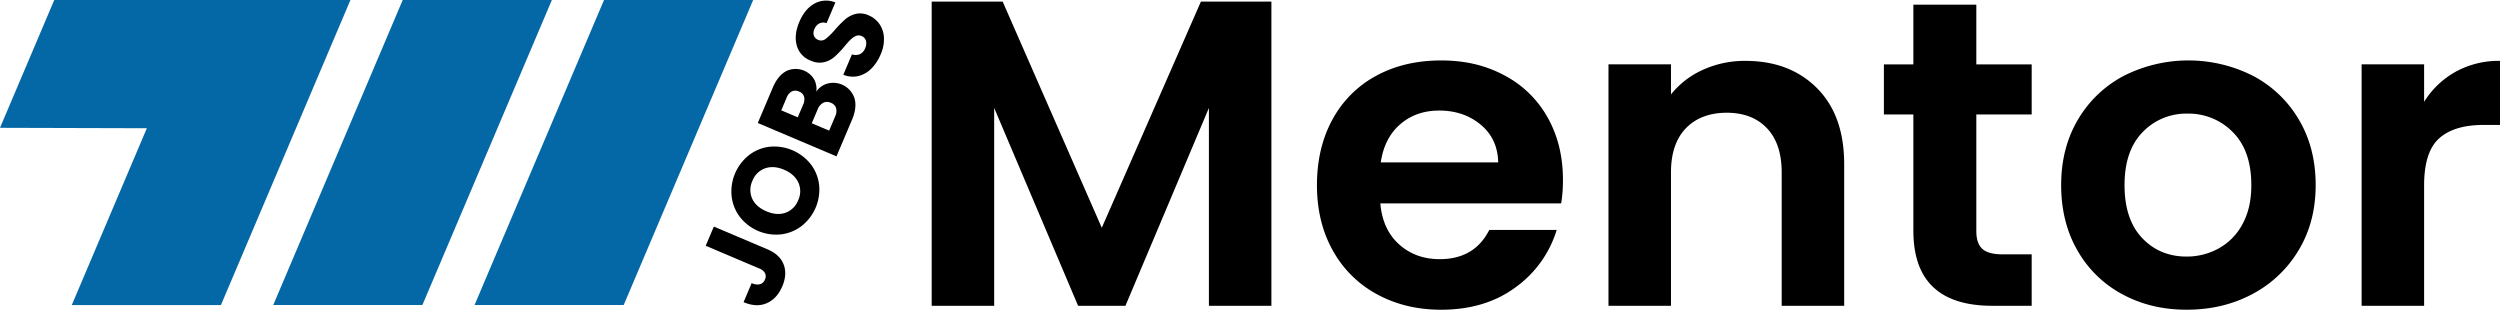 <?xml version="1.0" encoding="UTF-8"?> <svg xmlns="http://www.w3.org/2000/svg" viewBox="0 0 1380.907 171.08"><defs><style>.cls-1{fill:#0568a6;}</style></defs><g id="Layer_2" data-name="Layer 2"><g id="Layer_1-2" data-name="Layer 1"><path class="cls-1" d="M416.03,0c-17.63,41.53-53.78,126.69-71.52,168.48H262.12L333.64,0h82.39Z"></path><path class="cls-1" d="M304.84,0c-17.63,41.53-53.78,126.69-71.52,168.48H150.93L222.45,0h82.39Z"></path><polygon class="cls-1" points="81.11 70.83 0 70.6 29.97 0 193.57 0 122.04 168.49 39.65 168.49 81.11 70.83"></polygon><path d="M702.276.89V168.91h-34.52V59.62l-46.11,109.29h-26.14l-46.36-109.29V168.91h-34.52V.89h39.21l54.75,124.93L663.336.89h38.96Z"></path><path d="M862.316,112.34h-99.87q1.23,14.445,10.36,22.63,9.12,8.19,22.44,8.18,19.23,0,27.37-16.13h37.24a60.823,60.823,0,0,1-22.69,31.66q-16.77,12.405-41.18,12.4-19.725,0-35.39-8.54a60.842,60.842,0,0,1-24.41-24.19q-8.76-15.645-8.75-36.11c0-13.64,2.87-25.92,8.63-36.35a59.474,59.474,0,0,1,24.17-24.07q15.54-8.43,35.76-8.43c13.49,0,24.62,2.73,34.89,8.19a58.379,58.379,0,0,1,23.92,23.23q8.505,15.045,8.51,34.54a77.436,77.436,0,0,1-.99,13Zm-34.77-22.63q-.255-13.005-9.62-20.82-9.375-7.815-22.93-7.82-12.825,0-21.58,7.58-8.76,7.59-10.73,21.06h64.86Z"></path><path d="M1003.617,48.67q15.045,15.045,15.04,42.01v78.23h-34.52V95.25q0-15.885-8.14-24.43-8.13-8.535-22.19-8.55c-9.37,0-17.06,2.85-22.56,8.55q-8.265,8.55-8.26,24.43v73.66h-34.52V35.55h34.52V52.16a47.476,47.476,0,0,1,17.63-13.6,55.655,55.655,0,0,1,23.55-4.93q24.42,0,39.46,15.04Z"></path><path d="M1091.646,63.23v64.51q0,6.75,3.33,9.75,3.33,3.015,11.22,3.01h16.03v28.41h-21.7q-43.65,0-43.65-41.4V63.24h-16.28V35.56h16.28V2.58h34.77V35.56h30.58V63.24h-30.58Z"></path><path d="M1172.286,162.53a62.329,62.329,0,0,1-24.78-24.19q-9-15.645-9-36.11,0-20.46,9.25-36.11a63.601,63.601,0,0,1,25.28-24.19,79.058,79.058,0,0,1,71.52,0,63.666,63.666,0,0,1,25.28,24.19q9.255,15.645,9.25,36.11,0,20.46-9.49,36.11a65.017,65.017,0,0,1-25.65,24.19q-16.155,8.55-36.13,8.54c-13.32,0-24.99-2.85-35.51-8.54Zm53.14-25.27a32.716,32.716,0,0,0,13.19-13.36q4.935-8.91,4.93-21.66,0-19.02-10.23-29.25a34.054,34.054,0,0,0-25.03-10.23,33.244,33.244,0,0,0-24.78,10.23q-9.99,10.23-9.99,29.25,0,19.02,9.74,29.25,9.735,10.23,24.54,10.23a36.58,36.58,0,0,0,17.63-4.45Z"></path><path d="M1356.367,39.64a49.306,49.306,0,0,1,24.54-6.02V69.01h-9.12q-16.275,0-24.54,7.46-8.265,7.47-8.26,26v66.44h-34.52V35.55h34.52v20.7a47.961,47.961,0,0,1,17.39-16.61Z"></path><path d="M394.299,125.158l29.603,12.554q6.875,2.916,8.949,8.363,2.074,5.447-.709,12.011-2.916,6.875-8.577,9.37-5.662,2.494-12.845-.552l4.465-10.529a7.045,7.045,0,0,0,4.591.632,4.216,4.216,0,0,0,2.759-2.63,4.003,4.003,0,0,0,.022-3.497,5.867,5.867,0,0,0-3.146-2.576l-29.603-12.554Z"></path><path d="M442.937,124.705A23.121,23.121,0,0,1,431.538,129.443a25.43,25.43,0,0,1-22.946-9.731,23.215,23.215,0,0,1-4.487-11.475,25.635,25.635,0,0,1,9.534-22.482,22.733,22.733,0,0,1,11.342-4.689,25.78,25.78,0,0,1,22.933,9.762,22.956,22.956,0,0,1,4.544,11.426,25.568,25.568,0,0,1-9.521,22.45Zm-1.981-23.931q-2.142-4.597-7.84-7.015-5.759-2.443-10.523-.773a11.641,11.641,0,0,0-6.969,6.873,11.774,11.774,0,0,0-.153,9.836q2.08,4.573,7.901,7.041,5.759,2.443,10.523.773a11.72,11.72,0,0,0,6.996-6.934A11.588,11.588,0,0,0,440.956,100.774Z"></path><path d="M457.231,46.115a12.379,12.379,0,0,1,14.715,8.031q1.575,5.162-1.315,11.974L462.043,86.372,418.567,67.934l8.3-19.571q2.81-6.626,7.434-9.086a11.952,11.952,0,0,1,15.352,4.465A11.301,11.301,0,0,1,450.91,50.595,10.991,10.991,0,0,1,457.231,46.115ZM440.647,64.803l2.942-6.936a6.667,6.667,0,0,0,.548-4.48,4.471,4.471,0,0,0-2.784-2.825,4.573,4.573,0,0,0-3.998-.051,6.552,6.552,0,0,0-2.871,3.495l-2.942,6.937ZM461.836,59.723a4.659,4.659,0,0,0-2.882-2.939,4.868,4.868,0,0,0-4.236-.006,6.757,6.757,0,0,0-3.073,3.629l-3.257,7.679,9.599,4.071,3.309-7.804A6.823,6.823,0,0,0,461.836,59.723Z"></path><path d="M481.283,37.902a15.115,15.115,0,0,1-7.144,4.095,13.589,13.589,0,0,1-8.319-.714l4.78-11.272a5.933,5.933,0,0,0,4.394-.11,5.834,5.834,0,0,0,2.846-3.177,6.31,6.31,0,0,0,.492-4.176,3.938,3.938,0,0,0-2.426-2.636,3.867,3.867,0,0,0-3.123-.046,9.527,9.527,0,0,0-2.863,1.928,46.843,46.843,0,0,0-3.453,3.833,53.049,53.049,0,0,1-5.516,5.772,13.784,13.784,0,0,1-5.783,2.955,11.619,11.619,0,0,1-7.441-.891,12.377,12.377,0,0,1-7.642-8.429q-1.572-5.855,1.422-12.915,3.046-7.184,8.349-10.124a13.37,13.37,0,0,1,11.565-.649l-4.859,11.457a4.875,4.875,0,0,0-3.97.143,5.926,5.926,0,0,0-2.757,3.142,4.943,4.943,0,0,0-.291,3.53,4.003,4.003,0,0,0,2.443,2.424,3.958,3.958,0,0,0,4.122-.59,35.188,35.188,0,0,0,5.166-5.116,62.304,62.304,0,0,1,5.627-5.688A14.167,14.167,0,0,1,472.609,7.699a10.989,10.989,0,0,1,7.194.785,13.598,13.598,0,0,1,5.949,4.752,14.375,14.375,0,0,1,2.506,7.53,20.378,20.378,0,0,1-1.802,9.247A24.27,24.27,0,0,1,481.283,37.902Z"></path></g></g></svg> 